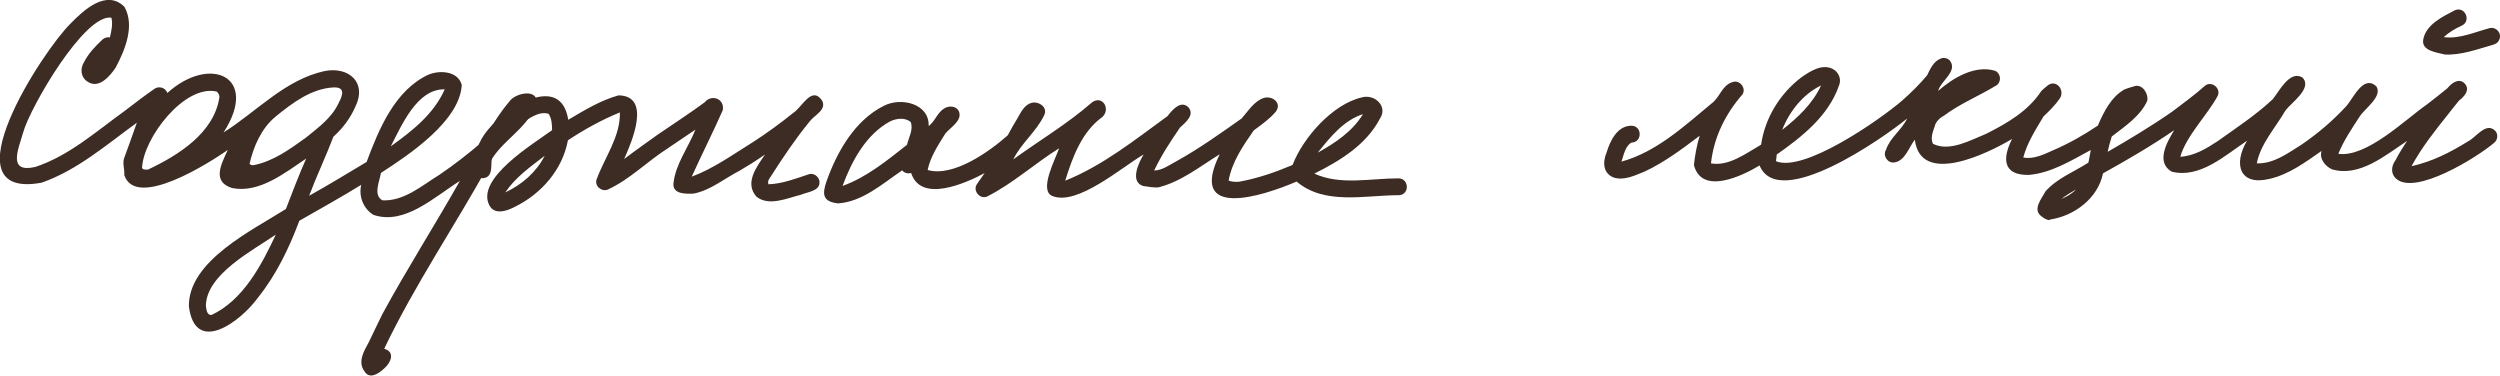 <?xml version="1.0" encoding="UTF-8"?> <svg xmlns="http://www.w3.org/2000/svg" width="233" height="35" viewBox="0 0 233 35" fill="none"><g clip-path="url(#clip0_2696_587)"><path d="M33.98 34.623C33.302 33.736 33.917 32.717 34.376 31.887C34.784 31.013 35.217 30.145 35.638 29.27C37.924 25.069 40.506 21.025 42.861 16.862C40.537 18.302 37.723 21.025 34.803 20.025C33.861 19.447 33.415 18.302 33.666 17.227C31.769 18.39 29.834 19.472 27.9 20.572C26.939 23.132 25.745 25.623 24.025 27.761C22.467 29.925 18.196 33.176 17.605 28.56C17.53 24.333 23.522 21.459 26.644 19.478C27.259 17.906 27.85 16.321 28.534 14.78C26.537 16.113 24.175 18.025 21.644 17.528C19.703 16.944 20.639 15.264 21.23 13.975C19.559 15.145 12.662 19.566 11.582 16.314C11.632 15.793 11.406 15.289 11.557 14.774C11.978 13.667 12.354 12.547 12.756 11.434C9.936 13.478 7.21 15.862 3.881 17.025C-5.17 18.704 4.045 4.642 6.601 2.17C7.826 0.906 9.936 -1.019 11.594 0.635C12.593 2.384 11.651 4.673 10.778 6.302C10.238 7.113 9.201 8.327 8.152 7.604C7.531 7.214 7.449 6.415 7.82 5.811C8.234 4.994 8.868 4.327 9.534 3.698C9.729 3.516 9.999 3.44 10.244 3.484C10.382 2.881 10.533 2.264 10.382 1.648C7.882 1.252 2.788 10.038 2.154 12.358C1.708 13.918 0.678 16.157 3.291 15.56C6.438 14.516 8.956 12.258 11.601 10.352C12.518 9.66 13.422 8.95 14.371 8.296C14.785 7.981 15.432 8.157 15.595 8.667C19.565 5.076 24.219 7.12 20.834 12.346C23.937 10.39 26.562 7.428 30.249 6.623C32.498 6.176 34.237 7.686 33.119 9.943C32.655 11.019 31.939 11.962 31.072 12.742C30.368 14.598 29.508 16.39 28.811 18.245C30.62 17.239 32.385 16.157 34.168 15.094C35.312 12.031 36.8 8.409 39.934 6.956C40.996 6.522 42.673 6.61 43.037 7.912C42.855 11.271 38.132 14.421 35.506 16.113C35.374 16.906 34.74 18.214 35.669 18.686C35.657 18.686 35.651 18.686 35.638 18.679C35.626 18.679 35.613 18.673 35.6 18.667C37.629 18.799 39.344 17.277 40.971 16.277C42.359 15.333 43.684 14.302 44.953 13.208C45.732 11.906 46.517 10.579 47.503 9.421C48.1 8.604 50.355 8.214 49.946 9.78C49.098 12.082 46.611 13.157 45.575 15.302C42.384 21.076 38.653 26.547 35.808 32.503C36.85 32.805 36.442 33.774 35.833 34.315C35.355 34.774 34.464 35.415 33.974 34.616L33.98 34.623ZM19.722 29.352C22.68 27.962 24.389 24.679 25.702 21.868C23.535 23.352 19.226 25.579 19.188 28.497C19.238 28.83 19.27 29.396 19.722 29.352ZM13.793 15.805C16.632 14.466 19.961 12.384 20.451 9.05C20.457 8.849 20.344 8.667 20.206 8.535C17.191 7.83 13.341 12.887 13.24 15.66C13.347 15.849 13.604 15.799 13.787 15.805H13.793ZM23.616 15.396C25.463 15.05 27.046 13.881 28.541 12.805C29.671 11.881 30.909 10.994 31.549 9.629C31.932 8.899 32.221 8.126 31.122 8.145C29.024 8.239 27.24 9.604 25.683 10.868C24.364 11.956 23.635 13.629 23.258 15.271C23.283 15.289 23.315 15.315 23.34 15.333C23.327 15.327 23.315 15.315 23.302 15.308C23.29 15.296 23.283 15.289 23.258 15.277C23.359 15.365 23.484 15.415 23.623 15.396H23.616ZM36.417 13.642C38.452 12.17 40.418 10.648 41.448 8.327C38.86 8.258 37.422 11.717 36.417 13.642Z" fill="#3C2C24"></path><path d="M45.612 19.145C44.3 16.648 49.72 13.402 51.454 12.132C51.447 11.623 51.428 11.019 51.121 10.604C50.135 10.308 49.218 11.17 48.414 11.572C47.333 12.327 46.404 13.164 45.933 14.396C45.612 15.132 46.14 16.535 44.984 16.61C44.563 16.61 44.193 16.252 44.199 15.824C44.136 14.447 44.595 13.12 45.493 12.075C47.164 10.038 52.264 6.736 52.961 11.164C54.45 10.283 55.982 9.346 57.653 8.887C60.737 8.943 58.89 13.207 58.168 14.824C59.223 14.019 60.31 13.258 61.39 12.484C61.365 12.503 61.334 12.522 61.309 12.541C62.766 11.541 64.261 10.579 65.674 9.535C66.333 8.73 67.577 9.226 67.357 10.283C66.446 12.346 65.404 14.396 64.468 16.465C66.509 15.711 68.362 14.365 70.202 13.226C71.477 12.402 72.721 11.497 73.915 10.535C74.744 10.025 75.635 7.956 76.615 9.365C77.074 10.233 75.924 10.717 75.485 11.289C74.153 12.912 72.966 14.679 71.842 16.44C71.66 16.723 71.521 16.862 71.622 17.176C72.928 17.126 74.159 16.648 75.384 16.239C75.786 16.101 76.238 16.396 76.352 16.792C76.584 17.805 75.277 17.874 74.624 18.157C73.349 18.472 71.666 19.252 70.504 18.333C69.355 17.038 70.535 15.535 71.302 14.396C70.529 14.937 69.756 15.428 68.927 15.912C67.514 16.635 66.227 17.736 64.644 18.044C63.915 18.075 62.678 18.107 62.766 17.094C62.954 15.289 64.154 13.748 64.813 12.082C64.7 12.157 64.587 12.239 64.468 12.314C64.449 12.327 64.436 12.333 64.43 12.34C64.424 12.34 64.418 12.352 64.411 12.352C64.418 12.352 64.43 12.34 64.436 12.333C64.462 12.321 64.48 12.302 64.505 12.289C63.752 12.799 62.992 13.314 62.244 13.818C62.257 13.811 62.263 13.805 62.276 13.799C60.36 15.006 58.727 16.711 56.661 17.66C56.089 17.918 55.392 17.34 55.599 16.73C56.359 14.654 57.835 12.723 57.772 10.478C56.07 11.17 54.462 12.063 52.93 13.075C52.433 15.799 50.455 18.063 48.005 19.264C47.283 19.648 46.14 20.069 45.625 19.17L45.612 19.145ZM47.095 17.931C48.64 17.214 49.984 16.05 50.763 14.522C49.444 15.535 48.031 16.528 47.095 17.931Z" fill="#3C2C24"></path><path d="M78.035 18.947C76.653 18.767 76.633 18.08 77.024 16.92C78 14.161 79.657 11.225 82.357 9.871C83.921 9.039 86.631 9.618 86.55 11.748C87.154 11.309 87.353 10.487 88.012 10.1C88.438 9.836 89.104 9.859 89.359 10.348C89.741 11.24 88.582 11.857 88.097 12.459C87.427 13.537 86.707 14.614 86.458 15.843C88.835 16.533 92.204 14.138 93.918 12.614C94.179 12.109 94.559 11.465 94.824 11.03C95.144 10.464 95.47 9.767 96.145 9.583C96.818 9.418 97.679 9.997 97.32 10.736C96.579 12.278 95.188 13.331 94.435 14.859C96.877 13.084 99.511 11.525 101.767 9.547C102.729 8.834 103.545 10.135 102.745 10.899C100.823 12.275 99.958 14.655 99.277 16.841C102.771 15.44 105.795 13.017 108.815 10.82C109.243 10.254 110.058 9.295 110.762 10.006C111.379 10.713 110.467 11.434 109.969 11.897C109.042 13.248 108.253 14.459 107.568 15.89C108.341 15.88 108.986 15.367 109.649 15.024C111.808 13.822 113.723 12.453 115.728 11.036C116.337 10.345 116.873 9.437 117.78 9.131C118.589 8.889 119.507 9.603 118.905 10.408C118.322 11.1 117.57 11.614 116.848 12.156C115.828 13.622 114.827 15.082 114.505 16.831C114.789 16.95 115.241 16.97 115.519 16.932C117.23 16.617 118.871 16.053 120.466 15.374C121.446 12.824 124.212 9.684 126.942 9.074C128.126 8.742 129.388 9.931 128.602 11.067C127.339 13.498 124.871 14.995 122.493 16.181C124.934 17.289 127.704 16.624 130.276 16.624C131.297 16.549 131.437 18.092 130.42 18.192C127.265 18.179 123.468 19.158 120.845 16.921C117.717 18.269 110.65 20.558 113.676 14.377C111.86 15.499 110.081 16.932 107.983 17.457C107.496 17.511 107.03 17.39 106.548 17.337C105.277 16.947 106.122 15.165 106.583 14.399C104.544 15.581 100.425 19.195 98.101 18.275C96.765 17.782 98.4 14.769 98.706 13.819C96.43 15.249 94.386 17.111 91.988 18.321C91.309 18.599 90.636 17.758 91.052 17.159C91.281 16.81 91.529 16.475 91.77 16.133C89.987 17.081 85.824 18.95 84.918 16.121C84.727 16.176 84.519 16.167 84.341 16.083C84.236 16.035 84.145 15.961 84.08 15.877C82.252 17.125 80.334 18.841 78.04 18.96L78.035 18.947ZM78.534 17.326C80.776 16.518 82.674 14.959 84.53 13.498C84.706 12.782 85.147 12.058 84.875 11.366C84.335 10.927 83.557 11.031 82.967 11.308C80.719 12.512 79.37 15.027 78.527 17.326L78.534 17.326ZM122.811 14.231C124.435 13.327 126.048 12.252 127.031 10.639C125.226 11.208 123.955 12.808 122.811 14.231Z" fill="#3C2C24"></path><path d="M191.037 20.516C190.691 20.503 190.44 20.302 190.182 20.094C189.454 19.459 190.295 18.497 190.628 17.849C191.696 16.623 193.292 16.025 194.636 15.157C194.642 15.126 194.648 15.088 194.661 15.057C194.73 14.698 194.786 14.34 194.862 13.981C193.047 14.956 191.169 16.132 189.071 16.302C186.64 16.34 186.615 14.748 187.526 12.95C185.308 14.271 179.002 17.396 178.462 13.019C177.897 13.736 177.564 14.988 176.559 15.138C175.925 15.239 175.447 14.509 175.774 13.962C176.17 12.793 177.237 12.126 177.746 11.044C175.529 12.855 165.768 19.717 163.991 15.421C162.351 16.415 158.589 18.208 157.873 15.377C157.973 14.453 158.143 13.535 158.413 12.648C156.786 13.881 155.122 15.126 153.269 15.994C152.377 16.346 151.41 16.837 150.436 16.56C149.394 16.182 149.35 15.113 149.733 14.22C150.059 13.126 150.738 11.711 152.05 11.717C153.074 11.73 153.074 13.277 152.05 13.289C151.46 13.629 151.328 14.459 151.121 15.063C154.387 14.164 156.987 11.742 159.544 9.623C160.285 9.076 160.48 7.981 161.415 7.673C162.075 7.365 162.791 8.176 162.402 8.793C160.806 10.616 159.726 12.799 159.462 15.226C161.139 15.522 162.734 14.283 164.135 13.484C164.493 10.988 165.9 8.711 167.904 7.195C168.701 6.642 169.782 5.943 170.768 6.403C171.371 6.686 171.66 7.396 171.383 8.006C170.397 10.818 167.948 12.748 165.592 14.403C165.567 14.61 165.548 14.818 165.523 15.025C168.117 16.107 175.183 11.176 177.262 9.39C178.092 8.654 178.895 7.874 179.605 7.019C179.9 6.421 180.202 5.723 180.861 5.465C181.15 5.333 181.502 5.415 181.722 5.635C182.501 6.648 180.88 7.522 180.635 8.472C182.011 7.264 184.052 6.038 185.924 6.591C186.47 6.811 186.565 7.585 186.1 7.937C184.486 8.925 182.664 9.66 181.144 10.805C180.755 11 180.384 11.396 180.309 11.793C180.133 12.308 179.9 12.868 180.152 13.403C181.703 14.182 183.669 13.05 185.107 12.472C187.086 11.478 189.027 10.352 190.258 8.472C190.44 8.283 190.66 8.126 190.861 7.95C191.652 7.371 192.469 8.396 191.985 9.157C191.558 9.793 191.005 10.327 190.453 10.855C189.724 12.082 188.939 13.296 188.568 14.679C189.554 14.868 190.496 14.384 191.376 13.994C192.89 13.34 194.171 12.604 195.521 11.704C196.061 10.447 196.746 9.057 197.971 8.352C198.291 8.208 198.63 8.132 198.957 8.025C199.679 7.818 200.257 8.748 200.125 9.39C199.485 10.83 198.027 11.78 196.815 12.723C196.664 13.195 196.539 13.673 196.432 14.151C198.486 12.969 200.521 11.748 202.468 10.39C203.504 9.604 204.547 8.849 205.496 8C206.092 7.491 207.016 8.214 206.695 8.925C205.753 10.698 203.775 12.623 203.203 14.61C204.503 14.535 205.646 13.843 206.683 13.157C208.435 11.906 210.257 10.717 211.827 9.239C212.436 8.484 213.397 6.547 214.565 7.208C215.589 8.182 213.579 9.541 213.008 10.289C212.091 11.881 210.677 13.403 210.332 15.226C211.908 15.277 213.24 14.271 214.515 13.472C216.098 12.384 217.417 11.252 218.686 9.881C219.351 9.12 220.262 6.95 221.468 8.038C222.096 8.969 220.419 10.101 219.936 10.836C219.207 11.962 218.434 13.088 217.932 14.333C220.557 14.704 224.131 11.17 226.229 9.704C226.851 9.22 227.479 8.742 228.088 8.233C228.471 7.767 229.143 7.226 229.696 7.767C230.249 8.333 229.696 8.994 229.194 9.359C228.861 9.761 228.541 10.17 228.22 10.579C226.97 12.145 225.708 13.723 224.753 15.491C226.681 15.057 228.346 14.214 229.998 13.189C230.789 12.811 231.706 11.296 232.585 12.22C232.849 12.56 232.78 13.063 232.441 13.321C230.908 14.635 225.055 18.289 223.302 16.635C222.793 16.182 222.869 15.447 223.258 14.944C223.572 14.315 223.955 13.723 224.339 13.132C222.329 14.466 219.873 16.553 217.323 15.774C216.695 15.478 216.136 14.786 216.374 14.063C214.879 15.107 213.34 16.252 211.538 16.667C208.693 17.365 208.134 15.264 209.427 13.113C207.38 14.472 205.037 16.66 202.405 16C200.885 15.12 201.966 13.233 202.638 12.132C200.502 13.598 198.266 14.899 195.999 16.157C195.528 18.497 193.31 20.132 191.043 20.465L191.037 20.516ZM192.13 18.547C192.619 18.314 193.109 18.063 193.486 17.66C193.021 17.931 192.544 18.195 192.13 18.547ZM166.101 12.101C167.552 10.969 168.946 9.66 169.725 7.962C168.042 8.774 166.773 10.384 166.101 12.101Z" fill="#3C2C24"></path><path d="M227.856 5.082C227.108 4.88 225.651 4.748 225.846 3.679C226.103 2.277 227.655 1.553 228.804 0.95C229.753 0.56 230.356 1.975 229.42 2.396C228.785 2.686 228.258 3.006 227.755 3.459C229.206 3.654 230.626 2.994 232.008 2.629C232.416 2.503 232.862 2.774 232.975 3.182C233.088 3.604 232.837 4.025 232.422 4.151C230.933 4.572 229.42 5.157 227.849 5.082H227.856Z" fill="#3C2C24"></path></g><defs><clipPath id="clip0_2696_587"><rect width="233" height="35" fill="white"></rect></clipPath></defs></svg> 